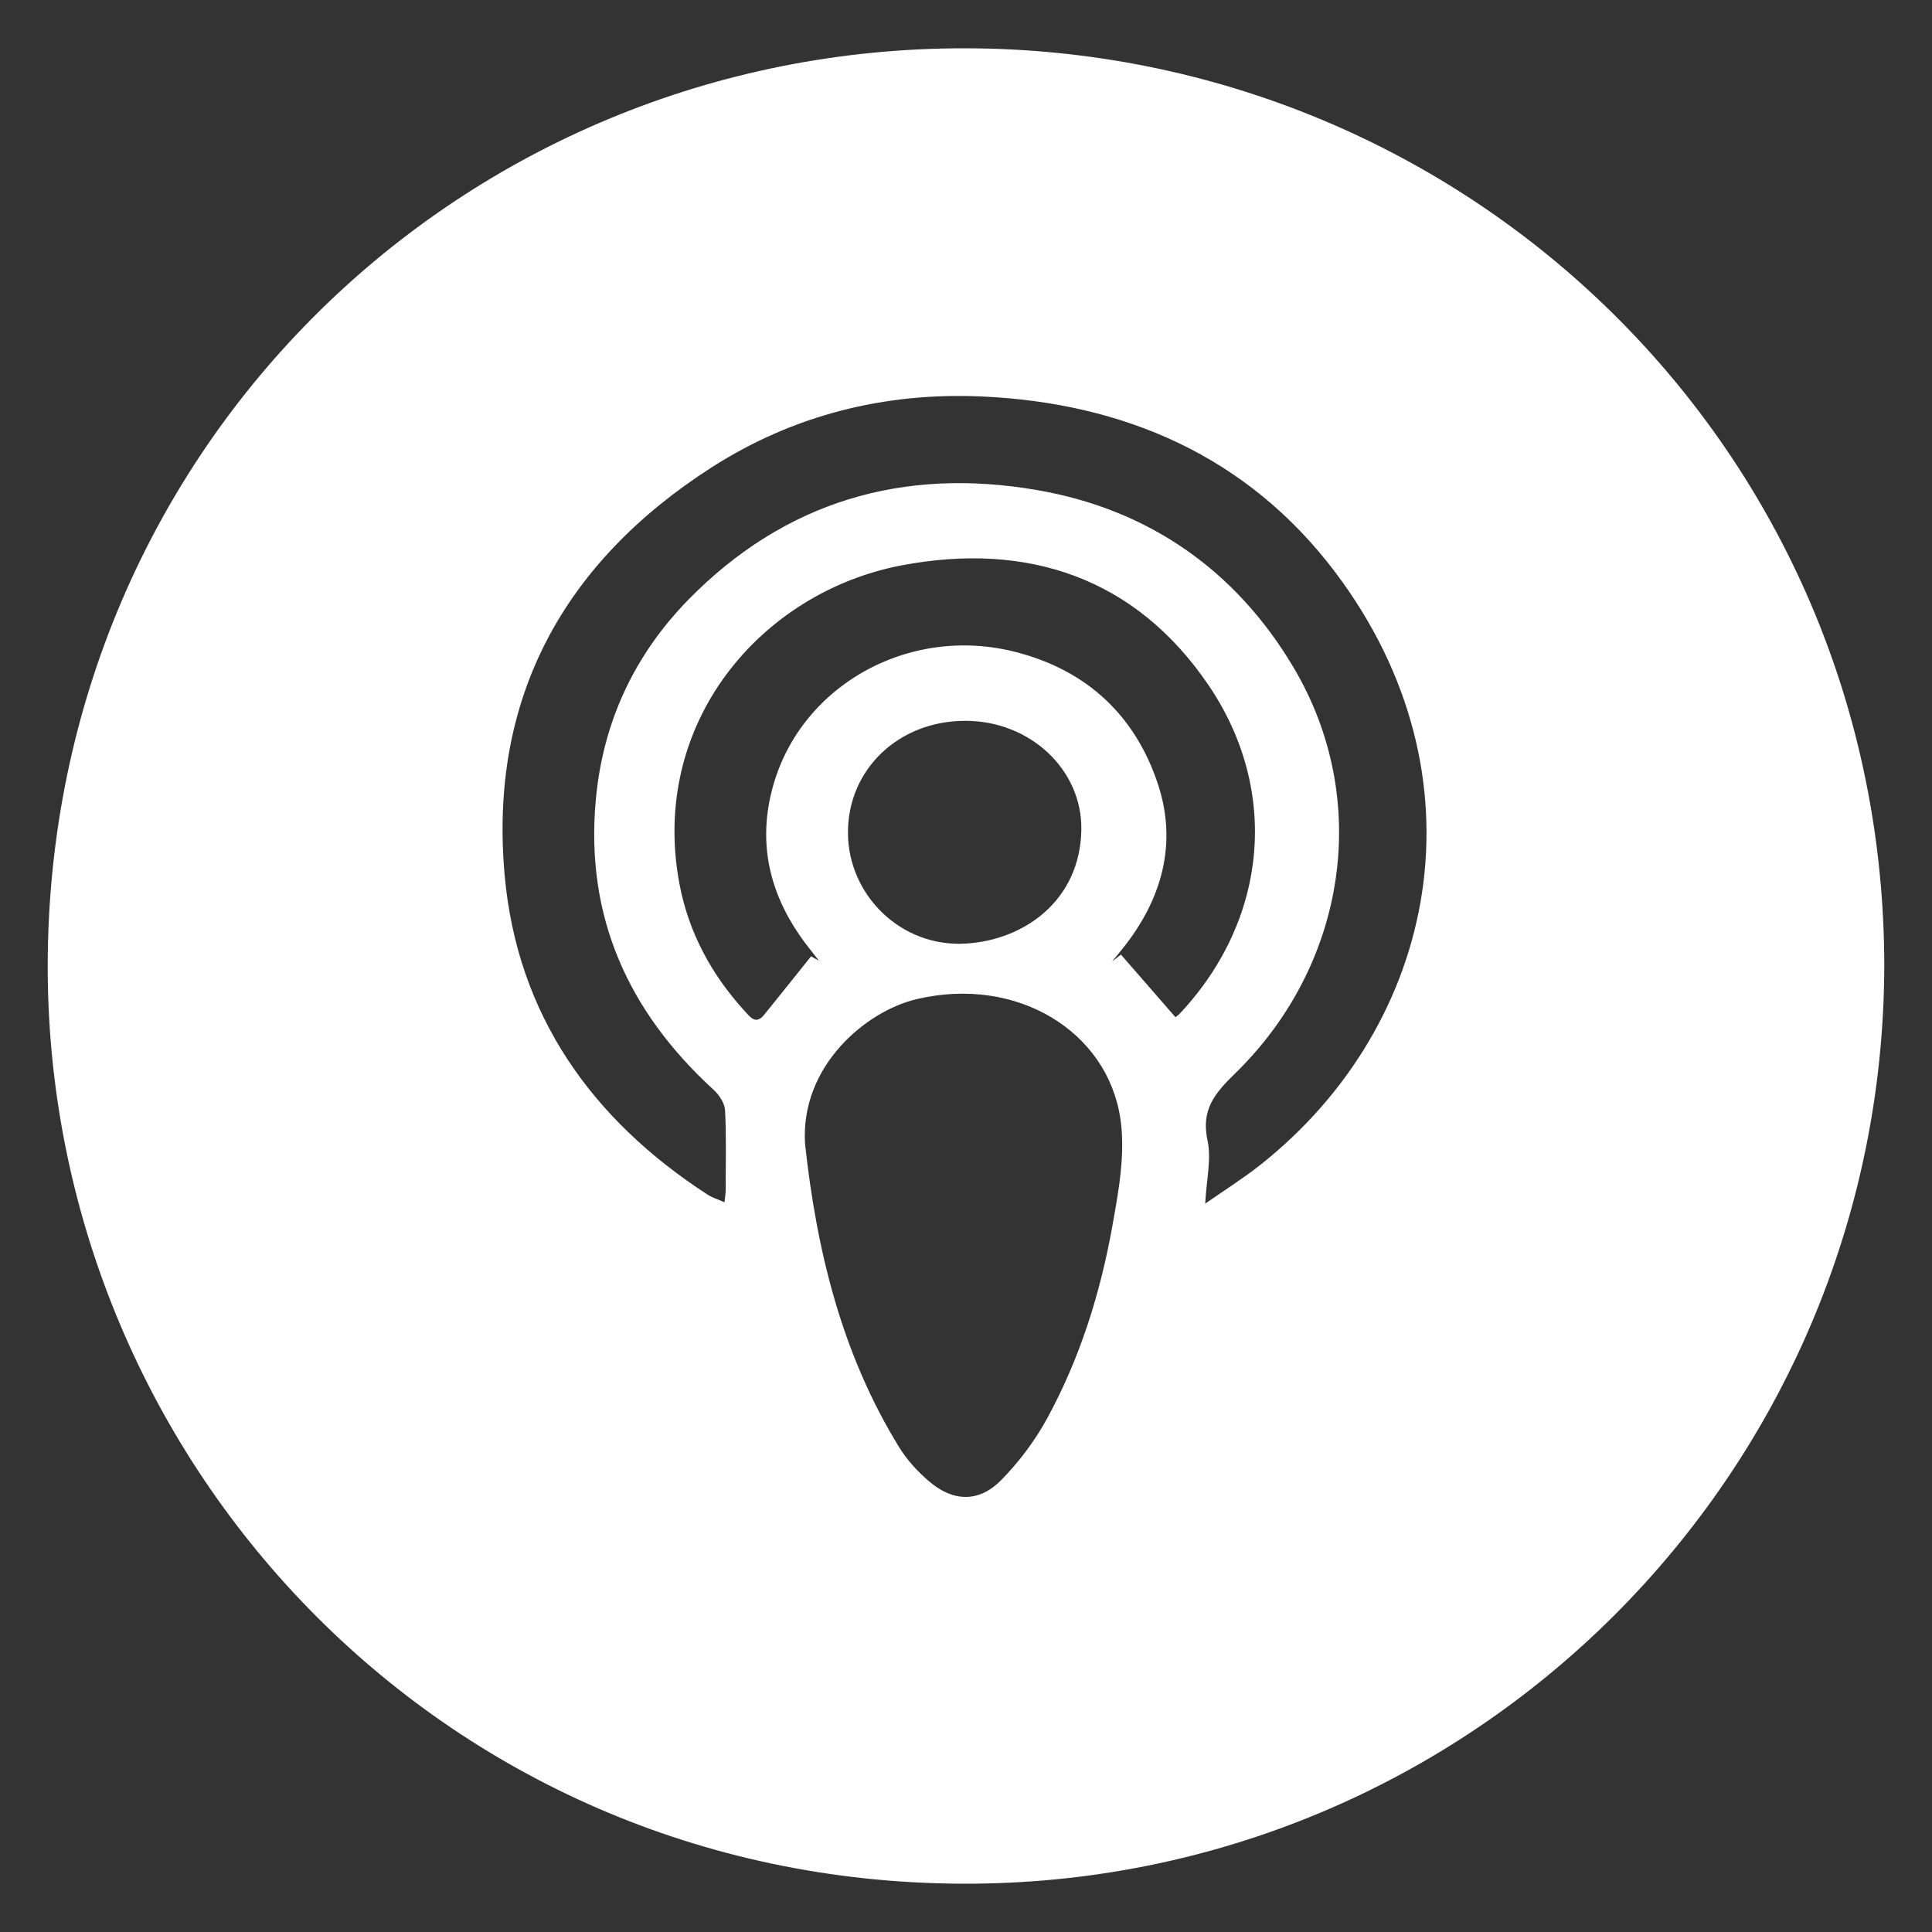 <?xml version="1.0" encoding="utf-8"?>
<!-- Generator: Adobe Illustrator 26.0.3, SVG Export Plug-In . SVG Version: 6.00 Build 0)  -->
<svg version="1.1" id="Capa_1" xmlns="http://www.w3.org/2000/svg" xmlns:xlink="http://www.w3.org/1999/xlink" x="0px" y="0px"
	 viewBox="0 0 1000 1000" style="enable-background:new 0 0 1000 1000;" xml:space="preserve">
<rect x="0" y="0" width="1000" height="1000" fill="#333333" stroke="none"/>
<style type="text/css">
	.st0{fill:#FFFFFF;}
</style>
<g>
	<path class="st0" d="M975.3,499.7C974.8,762.9,761.3,976,498,975C227.1,973.9,23.5,754.1,24.7,498.1C25.9,230.5,240,24.7,499.6,25
		C759.8,25.3,975,232.7,975.3,499.7z M623.8,623c10.7-7.4,20-13.3,28.6-20.1c91.8-72.7,118.5-201.2,38.5-307
		C645.8,236.3,582,208.5,508,205.2c-50.1-2.2-97.4,9.6-139.8,36.8C291.6,291.2,253,361.6,261.2,452.9c6.4,72,44.8,126.5,105.3,165.6
		c2.4,1.5,5.2,2.3,8.5,3.8c0.3-3.1,0.6-4.6,0.6-6.1c0-13.8,0.4-27.7-0.3-41.5c-0.2-3.6-3-7.9-5.8-10.5
		c-44.3-40.5-66.7-89.7-61.1-150.4c3.7-40.1,19.9-74.7,47.8-103.3c49.9-51,111.3-68.9,180.8-56.8c57.8,10,102.8,41.7,132.5,91.7
		c40.7,68.5,27.6,154-30.4,210.4c-10.4,10.1-17.5,18.7-14.1,34.4C627.1,599.8,624.5,610.3,623.8,623z M416.7,592.1
		c6,55.5,19.1,108.9,48.7,157c4,6.5,9.4,12.4,15.2,17.4c12.4,10.8,25.9,11.4,37.4-0.2c9.4-9.5,17.8-20.7,24.2-32.5
		c16.8-30.9,27.3-64.4,33.5-98.9c3.3-18.4,6.9-37.9,4.2-55.9c-6.7-45.2-53.5-74-105.2-61.9C448,523.3,414.1,552,416.7,592.1z
		 M419.8,495c1.3,0.7,2.7,1.5,4,2.2c-3.3-4.4-6.9-8.6-10-13.2c-15.5-22.6-21.1-47.2-14.5-74c13.3-54.4,70.7-87.1,126.9-72.4
		c36.5,9.5,61.2,32.7,73,67.8c10.4,31,2.3,59.9-17.9,85.3c-1.9,2.4-3.8,4.7-5.7,7c1.5-1.2,3.1-2.4,4.6-3.6
		c9.3,10.6,18.5,21.3,28.2,32.4c0,0,1.2-0.8,2.3-1.9c45.8-48.9,51.6-115.9,14.8-170c-37.7-55.5-93.5-74.3-158.7-62
		c-73.1,13.9-130.8,81.8-115.1,165c4.8,25.3,16.7,47.1,34,66c2.6,2.8,5.5,6.9,9.7,1.8C403.6,515.3,411.7,505.1,419.8,495z
		 M438.9,430.9c0,32.3,27.4,59.5,60.9,57.5c30.7-1.8,59.3-22.6,59.9-58.9c0.5-31.3-26.8-56.5-60.1-56.4
		C465.2,373.1,438.9,398.1,438.9,430.9z"/>
</g>
</svg>
